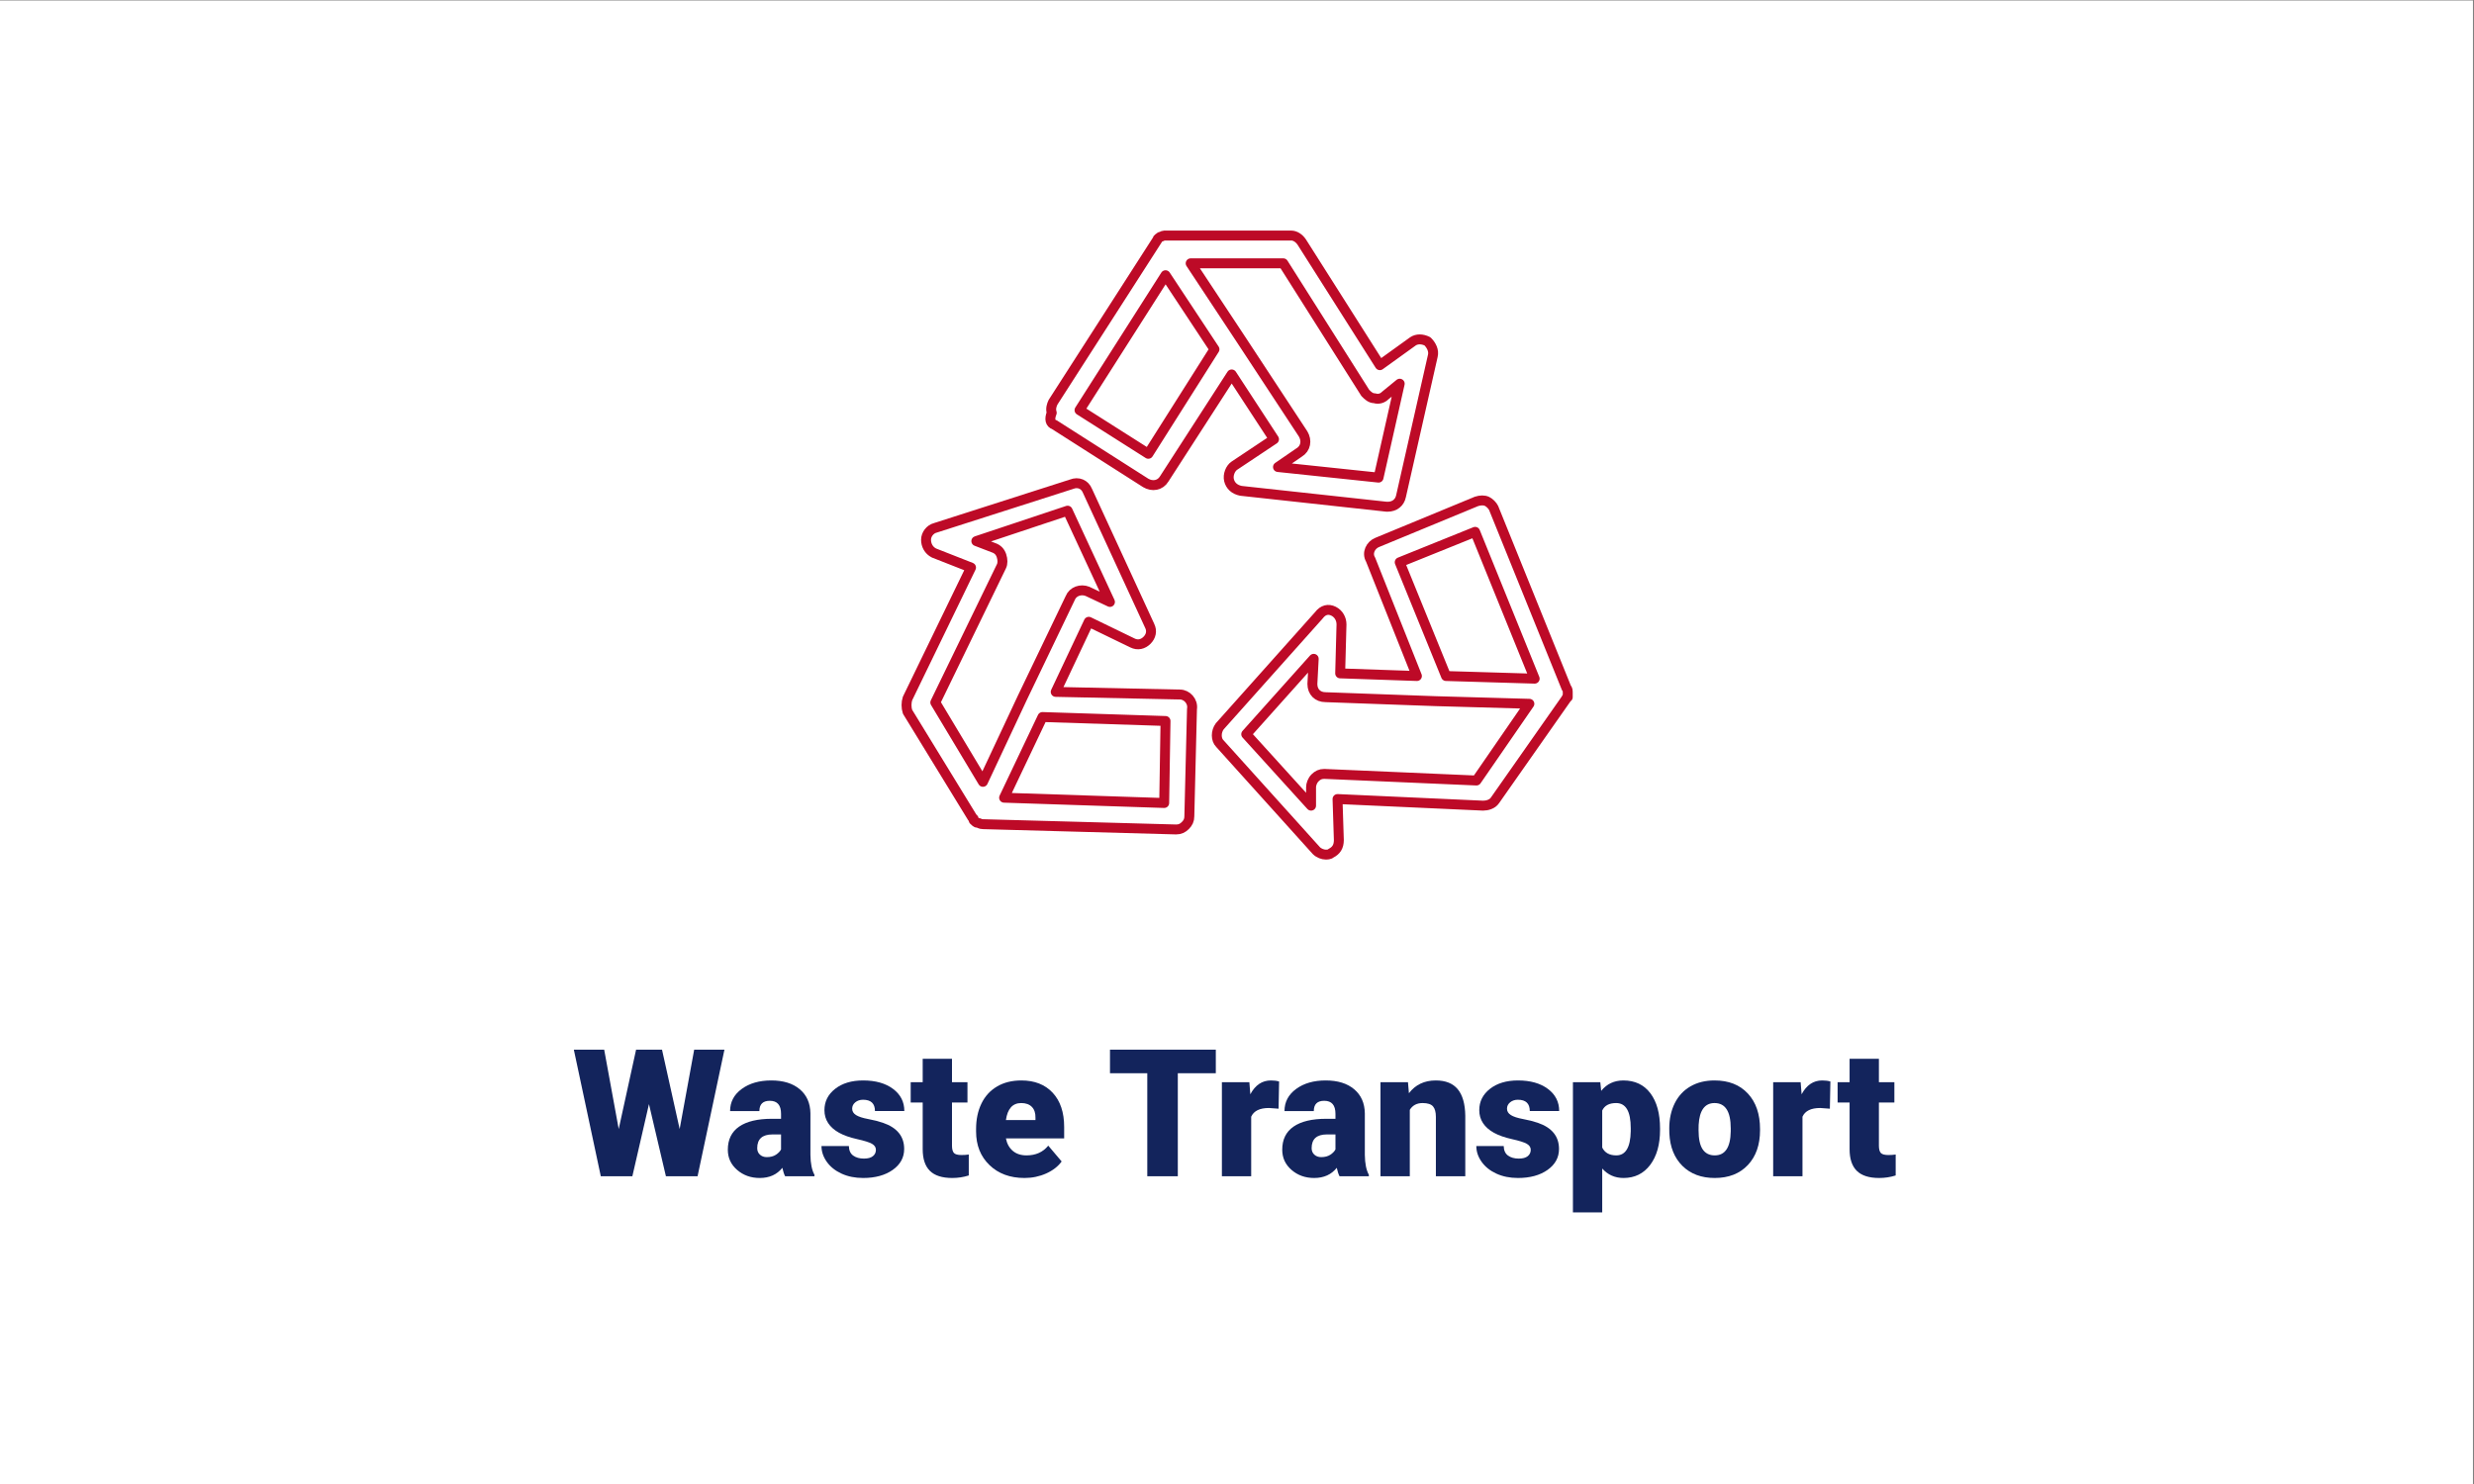 <?xml version="1.0" encoding="UTF-8" standalone="no"?>
<svg xmlns="http://www.w3.org/2000/svg" xmlns:xlink="http://www.w3.org/1999/xlink" xmlns:serif="http://www.serif.com/" width="100%" height="100%" viewBox="0 0 250 150" version="1.1" xml:space="preserve" style="fill-rule:evenodd;clip-rule:evenodd;stroke-linejoin:round;stroke-miterlimit:2;">
    <rect x="0" y="0" width="250" height="150" fill="#808080" stroke="none"/>
    <g transform="matrix(1,0,0,1,-1890.08,-390)">
        <g>
            <g transform="matrix(1.098,0,0,0.982,1545.61,-256.049)">
                <rect x="313.671" y="657.942" width="227.644" height="152.761" style="fill:white;"></rect>
            </g>
            <g transform="matrix(1,0,0,1,1003.24,-236.57)">
                <g transform="matrix(1.337,0,0,1.337,974.401,644.362)">
                    <path d="M14.2,18.8L21.1,23.2C21.6,23.5 22.2,23.4 22.5,22.9L27.6,15L30.8,19.9L27.8,21.9C27.5,22.1 27.3,22.6 27.4,23C27.5,23.4 27.8,23.7 28.3,23.8L39.3,25L39.4,25C39.9,25 40.3,24.7 40.4,24.2L42.8,13.6C42.9,13.2 42.7,12.8 42.4,12.5C42,12.3 41.6,12.3 41.3,12.5L38.8,14.3L32.9,5C32.7,4.7 32.4,4.5 32.1,4.5L22.5,4.5C22.4,4.5 22.3,4.6 22.2,4.6C22.1,4.7 22,4.7 22,4.8L14.1,17.1C14,17.3 13.9,17.6 14,17.9C13.8,18.4 13.9,18.7 14.2,18.8ZM37.7,16.4C37.9,16.6 38.1,16.8 38.4,16.8C38.7,16.9 39,16.8 39.2,16.6L40.3,15.7L38.7,22.8L31.1,22L32.7,20.9C33.2,20.6 33.3,20 33,19.5L28.4,12.5L24.5,6.6L31.5,6.6L37.7,16.4ZM22.6,7.5L26.3,13.1L21.3,21L16.1,17.7L22.6,7.5Z" style="fill:none;fill-rule:nonzero;stroke:rgb(189,10,39);stroke-width:0.75px;"></path>
                </g>
                <g transform="matrix(1.337,0,0,1.337,974.401,644.362)">
                    <path d="M53,39.1C53,38.9 53,38.8 52.9,38.7L47.4,25.1C47.3,24.9 47.1,24.7 46.9,24.6C46.7,24.5 46.4,24.5 46.1,24.6L38.6,27.7C38.1,27.9 37.8,28.5 38.1,29L41.6,37.8L35.8,37.6L35.9,33.9C35.9,33.5 35.7,33.1 35.3,32.9C34.9,32.7 34.5,32.8 34.2,33.2L26.7,41.6C26.4,42 26.4,42.6 26.7,42.9L34,51C34.2,51.2 34.5,51.3 34.7,51.3C34.8,51.3 35,51.3 35.1,51.2C35.5,51 35.7,50.7 35.7,50.2L35.6,47.1L46.6,47.6C46.9,47.6 47.3,47.5 47.5,47.2L52.9,39.5C52.9,39.5 52.9,39.4 53,39.4L53,39.1ZM40.3,29.2L46,26.9L50.5,38L43.8,37.8L40.3,29.2ZM46.1,45.7L34.6,45.2C34.3,45.2 34.1,45.3 33.9,45.5C33.7,45.7 33.6,46 33.6,46.2L33.6,47.6L28.7,42.2L33.8,36.5L33.7,38.4C33.7,39 34.1,39.4 34.7,39.4L43,39.7L50.1,39.9L46.1,45.7Z" style="fill:none;fill-rule:nonzero;stroke:rgb(189,10,39);stroke-width:0.75px;"></path>
                </g>
                <g transform="matrix(1.337,0,0,1.337,974.401,644.362)">
                    <path d="M23.7,39.2L14.3,39L16.8,33.7L20.1,35.3C20.5,35.5 20.9,35.4 21.2,35.1C21.5,34.8 21.6,34.4 21.4,34L16.7,23.8C16.5,23.3 16,23.1 15.5,23.3L5.2,26.6C4.8,26.7 4.5,27.1 4.5,27.5C4.5,27.9 4.7,28.3 5.1,28.5L7.9,29.6L3.1,39.5C3,39.8 3,40.2 3.1,40.5L8,48.5L8.1,48.6L8.1,48.7C8.2,48.8 8.3,48.9 8.4,48.9C8.5,48.9 8.6,49 8.8,49L23.4,49.4C23.7,49.4 23.9,49.3 24.1,49.1C24.3,48.9 24.4,48.7 24.4,48.4L24.6,40.3C24.7,39.7 24.2,39.2 23.7,39.2ZM10.2,29.5C10.3,29.3 10.3,29 10.2,28.7C10.1,28.4 9.9,28.2 9.6,28.1L8.3,27.6L15.2,25.3L18.4,32.2L16.7,31.4C16.2,31.2 15.6,31.4 15.4,31.9L11.8,39.4L8.8,45.8L5.2,39.8L10.2,29.5ZM22.5,47.4L10.4,47L13.3,40.9L22.6,41.2L22.5,47.4Z" style="fill:none;fill-rule:nonzero;stroke:rgb(189,10,39);stroke-width:0.75px;"></path>
                </g>
            </g>
            <g transform="matrix(1.501,0,0,1.501,1378.76,-413.928)">
                <path d="M386.409,611.625L387.387,606.28L389.424,606.28L387.615,614.804L385.484,614.804L384.343,609.945L383.225,614.804L381.1,614.804L379.285,606.28L381.328,606.28L382.306,611.625L383.476,606.28L385.221,606.28L386.409,611.625Z" style="fill:rgb(19,36,92);fill-rule:nonzero;"></path>
                <path d="M393.51,614.804C393.44,614.675 393.377,614.486 393.323,614.236C392.96,614.692 392.452,614.921 391.801,614.921C391.203,614.921 390.696,614.74 390.279,614.379C389.861,614.018 389.652,613.565 389.652,613.018C389.652,612.331 389.906,611.812 390.413,611.461C390.921,611.11 391.658,610.934 392.626,610.934L393.235,610.934L393.235,610.599C393.235,610.015 392.983,609.723 392.48,609.723C392.011,609.723 391.777,609.954 391.777,610.417L389.804,610.417C389.804,609.805 390.065,609.308 390.586,608.926C391.107,608.544 391.771,608.353 392.579,608.353C393.387,608.353 394.025,608.55 394.493,608.944C394.962,609.338 395.202,609.879 395.213,610.566L395.213,613.369C395.221,613.951 395.311,614.396 395.483,614.704L395.483,614.804L393.51,614.804ZM392.275,613.516C392.521,613.516 392.724,613.463 392.886,613.358C393.048,613.252 393.164,613.133 393.235,613.001L393.235,611.988L392.661,611.988C391.974,611.988 391.631,612.296 391.631,612.913C391.631,613.092 391.691,613.238 391.812,613.349C391.933,613.46 392.087,613.516 392.275,613.516Z" style="fill:rgb(19,36,92);fill-rule:nonzero;"></path>
                <path d="M399.621,613.024C399.621,612.856 399.533,612.722 399.358,612.62C399.182,612.519 398.849,612.413 398.357,612.304C397.865,612.195 397.459,612.051 397.139,611.874C396.819,611.696 396.575,611.481 396.408,611.227C396.24,610.973 396.156,610.683 396.156,610.355C396.156,609.773 396.396,609.294 396.876,608.918C397.356,608.541 397.984,608.353 398.761,608.353C399.596,608.353 400.267,608.542 400.774,608.921C401.282,609.299 401.535,609.797 401.535,610.413L399.557,610.413C399.557,609.906 399.29,609.652 398.755,609.652C398.548,609.652 398.374,609.71 398.234,609.825C398.093,609.94 398.023,610.084 398.023,610.255C398.023,610.431 398.109,610.573 398.281,610.683C398.452,610.792 398.727,610.882 399.103,610.952C399.48,611.022 399.811,611.106 400.095,611.204C401.048,611.531 401.524,612.119 401.524,612.966C401.524,613.543 401.267,614.013 400.754,614.376C400.241,614.739 399.576,614.921 398.761,614.921C398.218,614.921 397.734,614.823 397.309,614.628C396.884,614.433 396.552,614.168 396.314,613.832C396.076,613.496 395.957,613.143 395.957,612.772L397.801,612.772C397.809,613.065 397.906,613.279 398.093,613.413C398.281,613.548 398.521,613.615 398.813,613.615C399.083,613.615 399.285,613.561 399.419,613.451C399.554,613.342 399.621,613.2 399.621,613.024Z" style="fill:rgb(19,36,92);fill-rule:nonzero;"></path>
                <path d="M404.743,606.895L404.743,608.47L405.785,608.47L405.785,609.84L404.743,609.84L404.743,612.737C404.743,612.975 404.786,613.141 404.872,613.235C404.958,613.329 405.128,613.375 405.381,613.375C405.577,613.375 405.74,613.364 405.873,613.34L405.873,614.751C405.518,614.864 405.147,614.921 404.761,614.921C404.082,614.921 403.58,614.761 403.256,614.441C402.933,614.121 402.771,613.635 402.771,612.983L402.771,609.84L401.963,609.84L401.963,608.47L402.771,608.47L402.771,606.895L404.743,606.895Z" style="fill:rgb(19,36,92);fill-rule:nonzero;"></path>
                <path d="M409.625,614.921C408.654,614.921 407.867,614.631 407.266,614.051C406.665,613.472 406.365,612.718 406.365,611.789L406.365,611.625C406.365,610.977 406.485,610.405 406.725,609.91C406.965,609.414 407.315,609.031 407.776,608.76C408.236,608.488 408.782,608.353 409.415,608.353C410.304,608.353 411.007,608.629 411.522,609.181C412.037,609.733 412.295,610.503 412.295,611.49L412.295,612.257L408.373,612.257C408.443,612.612 408.597,612.891 408.835,613.094C409.073,613.297 409.382,613.399 409.76,613.399C410.384,613.399 410.872,613.18 411.224,612.743L412.125,613.809C411.879,614.148 411.531,614.418 411.08,614.619C410.629,614.82 410.144,614.921 409.625,614.921ZM409.403,609.875C408.825,609.875 408.482,610.257 408.373,611.022L410.363,611.022L410.363,610.87C410.371,610.554 410.291,610.309 410.123,610.135C409.955,609.962 409.715,609.875 409.403,609.875Z" style="fill:rgb(19,36,92);fill-rule:nonzero;"></path>
                <path d="M422.504,607.867L419.946,607.867L419.946,614.804L417.891,614.804L417.891,607.867L415.38,607.867L415.38,606.28L422.504,606.28L422.504,607.867Z" style="fill:rgb(19,36,92);fill-rule:nonzero;"></path>
                <path d="M426.73,610.255L426.081,610.208C425.46,610.208 425.062,610.404 424.886,610.794L424.886,614.804L422.914,614.804L422.914,608.47L424.763,608.47L424.828,609.284C425.16,608.663 425.622,608.353 426.215,608.353C426.426,608.353 426.609,608.376 426.765,608.423L426.73,610.255Z" style="fill:rgb(19,36,92);fill-rule:nonzero;"></path>
                <path d="M430.834,614.804C430.764,614.675 430.701,614.486 430.647,614.236C430.284,614.692 429.776,614.921 429.125,614.921C428.527,614.921 428.02,614.74 427.603,614.379C427.185,614.018 426.976,613.565 426.976,613.018C426.976,612.331 427.23,611.812 427.737,611.461C428.245,611.11 428.982,610.934 429.95,610.934L430.559,610.934L430.559,610.599C430.559,610.015 430.307,609.723 429.804,609.723C429.335,609.723 429.101,609.954 429.101,610.417L427.128,610.417C427.128,609.805 427.389,609.308 427.91,608.926C428.431,608.544 429.095,608.353 429.903,608.353C430.711,608.353 431.349,608.55 431.817,608.944C432.286,609.338 432.526,609.879 432.537,610.566L432.537,613.369C432.545,613.951 432.635,614.396 432.807,614.704L432.807,614.804L430.834,614.804ZM429.599,613.516C429.845,613.516 430.048,613.463 430.21,613.358C430.372,613.252 430.488,613.133 430.559,613.001L430.559,611.988L429.985,611.988C429.298,611.988 428.955,612.296 428.955,612.913C428.955,613.092 429.015,613.238 429.136,613.349C429.257,613.46 429.411,613.516 429.599,613.516Z" style="fill:rgb(19,36,92);fill-rule:nonzero;"></path>
                <path d="M435.441,608.47L435.505,609.213C435.942,608.64 436.545,608.353 437.314,608.353C437.974,608.353 438.466,608.55 438.792,608.944C439.118,609.338 439.287,609.931 439.299,610.724L439.299,614.804L437.32,614.804L437.32,610.806C437.32,610.485 437.256,610.25 437.127,610.1C436.998,609.95 436.764,609.875 436.424,609.875C436.038,609.875 435.751,610.027 435.564,610.331L435.564,614.804L433.591,614.804L433.591,608.47L435.441,608.47Z" style="fill:rgb(19,36,92);fill-rule:nonzero;"></path>
                <path d="M443.706,613.024C443.706,612.856 443.619,612.722 443.443,612.62C443.267,612.519 442.934,612.413 442.442,612.304C441.95,612.195 441.544,612.051 441.224,611.874C440.904,611.696 440.66,611.481 440.493,611.227C440.325,610.973 440.241,610.683 440.241,610.355C440.241,609.773 440.481,609.294 440.961,608.918C441.441,608.541 442.069,608.353 442.846,608.353C443.681,608.353 444.352,608.542 444.86,608.921C445.367,609.299 445.621,609.797 445.621,610.413L443.642,610.413C443.642,609.906 443.375,609.652 442.84,609.652C442.633,609.652 442.46,609.71 442.319,609.825C442.179,609.94 442.108,610.084 442.108,610.255C442.108,610.431 442.194,610.573 442.366,610.683C442.538,610.792 442.812,610.882 443.188,610.952C443.565,611.022 443.896,611.106 444.181,611.204C445.133,611.531 445.609,612.119 445.609,612.966C445.609,613.543 445.352,614.013 444.839,614.376C444.326,614.739 443.662,614.921 442.846,614.921C442.303,614.921 441.82,614.823 441.394,614.628C440.969,614.433 440.637,614.168 440.399,613.832C440.161,613.496 440.042,613.143 440.042,612.772L441.886,612.772C441.894,613.065 441.991,613.279 442.179,613.413C442.366,613.548 442.606,613.615 442.899,613.615C443.168,613.615 443.37,613.561 443.504,613.451C443.639,613.342 443.706,613.2 443.706,613.024Z" style="fill:rgb(19,36,92);fill-rule:nonzero;"></path>
                <path d="M452.411,611.684C452.411,612.667 452.19,613.452 451.747,614.04C451.304,614.627 450.706,614.921 449.952,614.921C449.371,614.921 448.893,614.708 448.518,614.283L448.518,617.239L446.546,617.239L446.546,608.47L448.389,608.47L448.448,609.055C448.827,608.587 449.324,608.353 449.941,608.353C450.721,608.353 451.328,608.641 451.761,609.216C452.194,609.792 452.411,610.583 452.411,611.59L452.411,611.684ZM450.438,611.561C450.438,610.437 450.111,609.875 449.455,609.875C448.987,609.875 448.674,610.043 448.518,610.378L448.518,612.872C448.69,613.223 449.006,613.399 449.467,613.399C450.095,613.399 450.419,612.856 450.438,611.771L450.438,611.561Z" style="fill:rgb(19,36,92);fill-rule:nonzero;"></path>
                <path d="M453.032,611.578C453.032,610.946 453.155,610.383 453.4,609.889C453.646,609.396 453.999,609.016 454.46,608.751C454.92,608.485 455.461,608.353 456.081,608.353C457.03,608.353 457.777,608.646 458.323,609.234C458.87,609.821 459.143,610.62 459.143,611.631L459.143,611.701C459.143,612.688 458.869,613.472 458.321,614.051C457.772,614.631 457.03,614.921 456.093,614.921C455.192,614.921 454.468,614.65 453.921,614.11C453.375,613.569 453.08,612.837 453.037,611.912L453.032,611.578ZM455.004,611.701C455.004,612.287 455.096,612.716 455.279,612.989C455.463,613.262 455.734,613.399 456.093,613.399C456.796,613.399 457.155,612.858 457.17,611.777L457.17,611.578C457.17,610.443 456.807,609.875 456.081,609.875C455.422,609.875 455.065,610.365 455.01,611.344L455.004,611.701Z" style="fill:rgb(19,36,92);fill-rule:nonzero;"></path>
                <path d="M463.844,610.255L463.194,610.208C462.573,610.208 462.175,610.404 462,610.794L462,614.804L460.027,614.804L460.027,608.47L461.877,608.47L461.941,609.284C462.273,608.663 462.735,608.353 463.328,608.353C463.539,608.353 463.723,608.376 463.879,608.423L463.844,610.255Z" style="fill:rgb(19,36,92);fill-rule:nonzero;"></path>
                <path d="M467.145,606.895L467.145,608.47L468.187,608.47L468.187,609.84L467.145,609.84L467.145,612.737C467.145,612.975 467.188,613.141 467.274,613.235C467.36,613.329 467.53,613.375 467.783,613.375C467.978,613.375 468.142,613.364 468.275,613.34L468.275,614.751C467.92,614.864 467.549,614.921 467.163,614.921C466.484,614.921 465.982,614.761 465.658,614.441C465.334,614.121 465.172,613.635 465.172,612.983L465.172,609.84L464.365,609.84L464.365,608.47L465.172,608.47L465.172,606.895L467.145,606.895Z" style="fill:rgb(19,36,92);fill-rule:nonzero;"></path>
            </g>
        </g>
    </g>
</svg>
